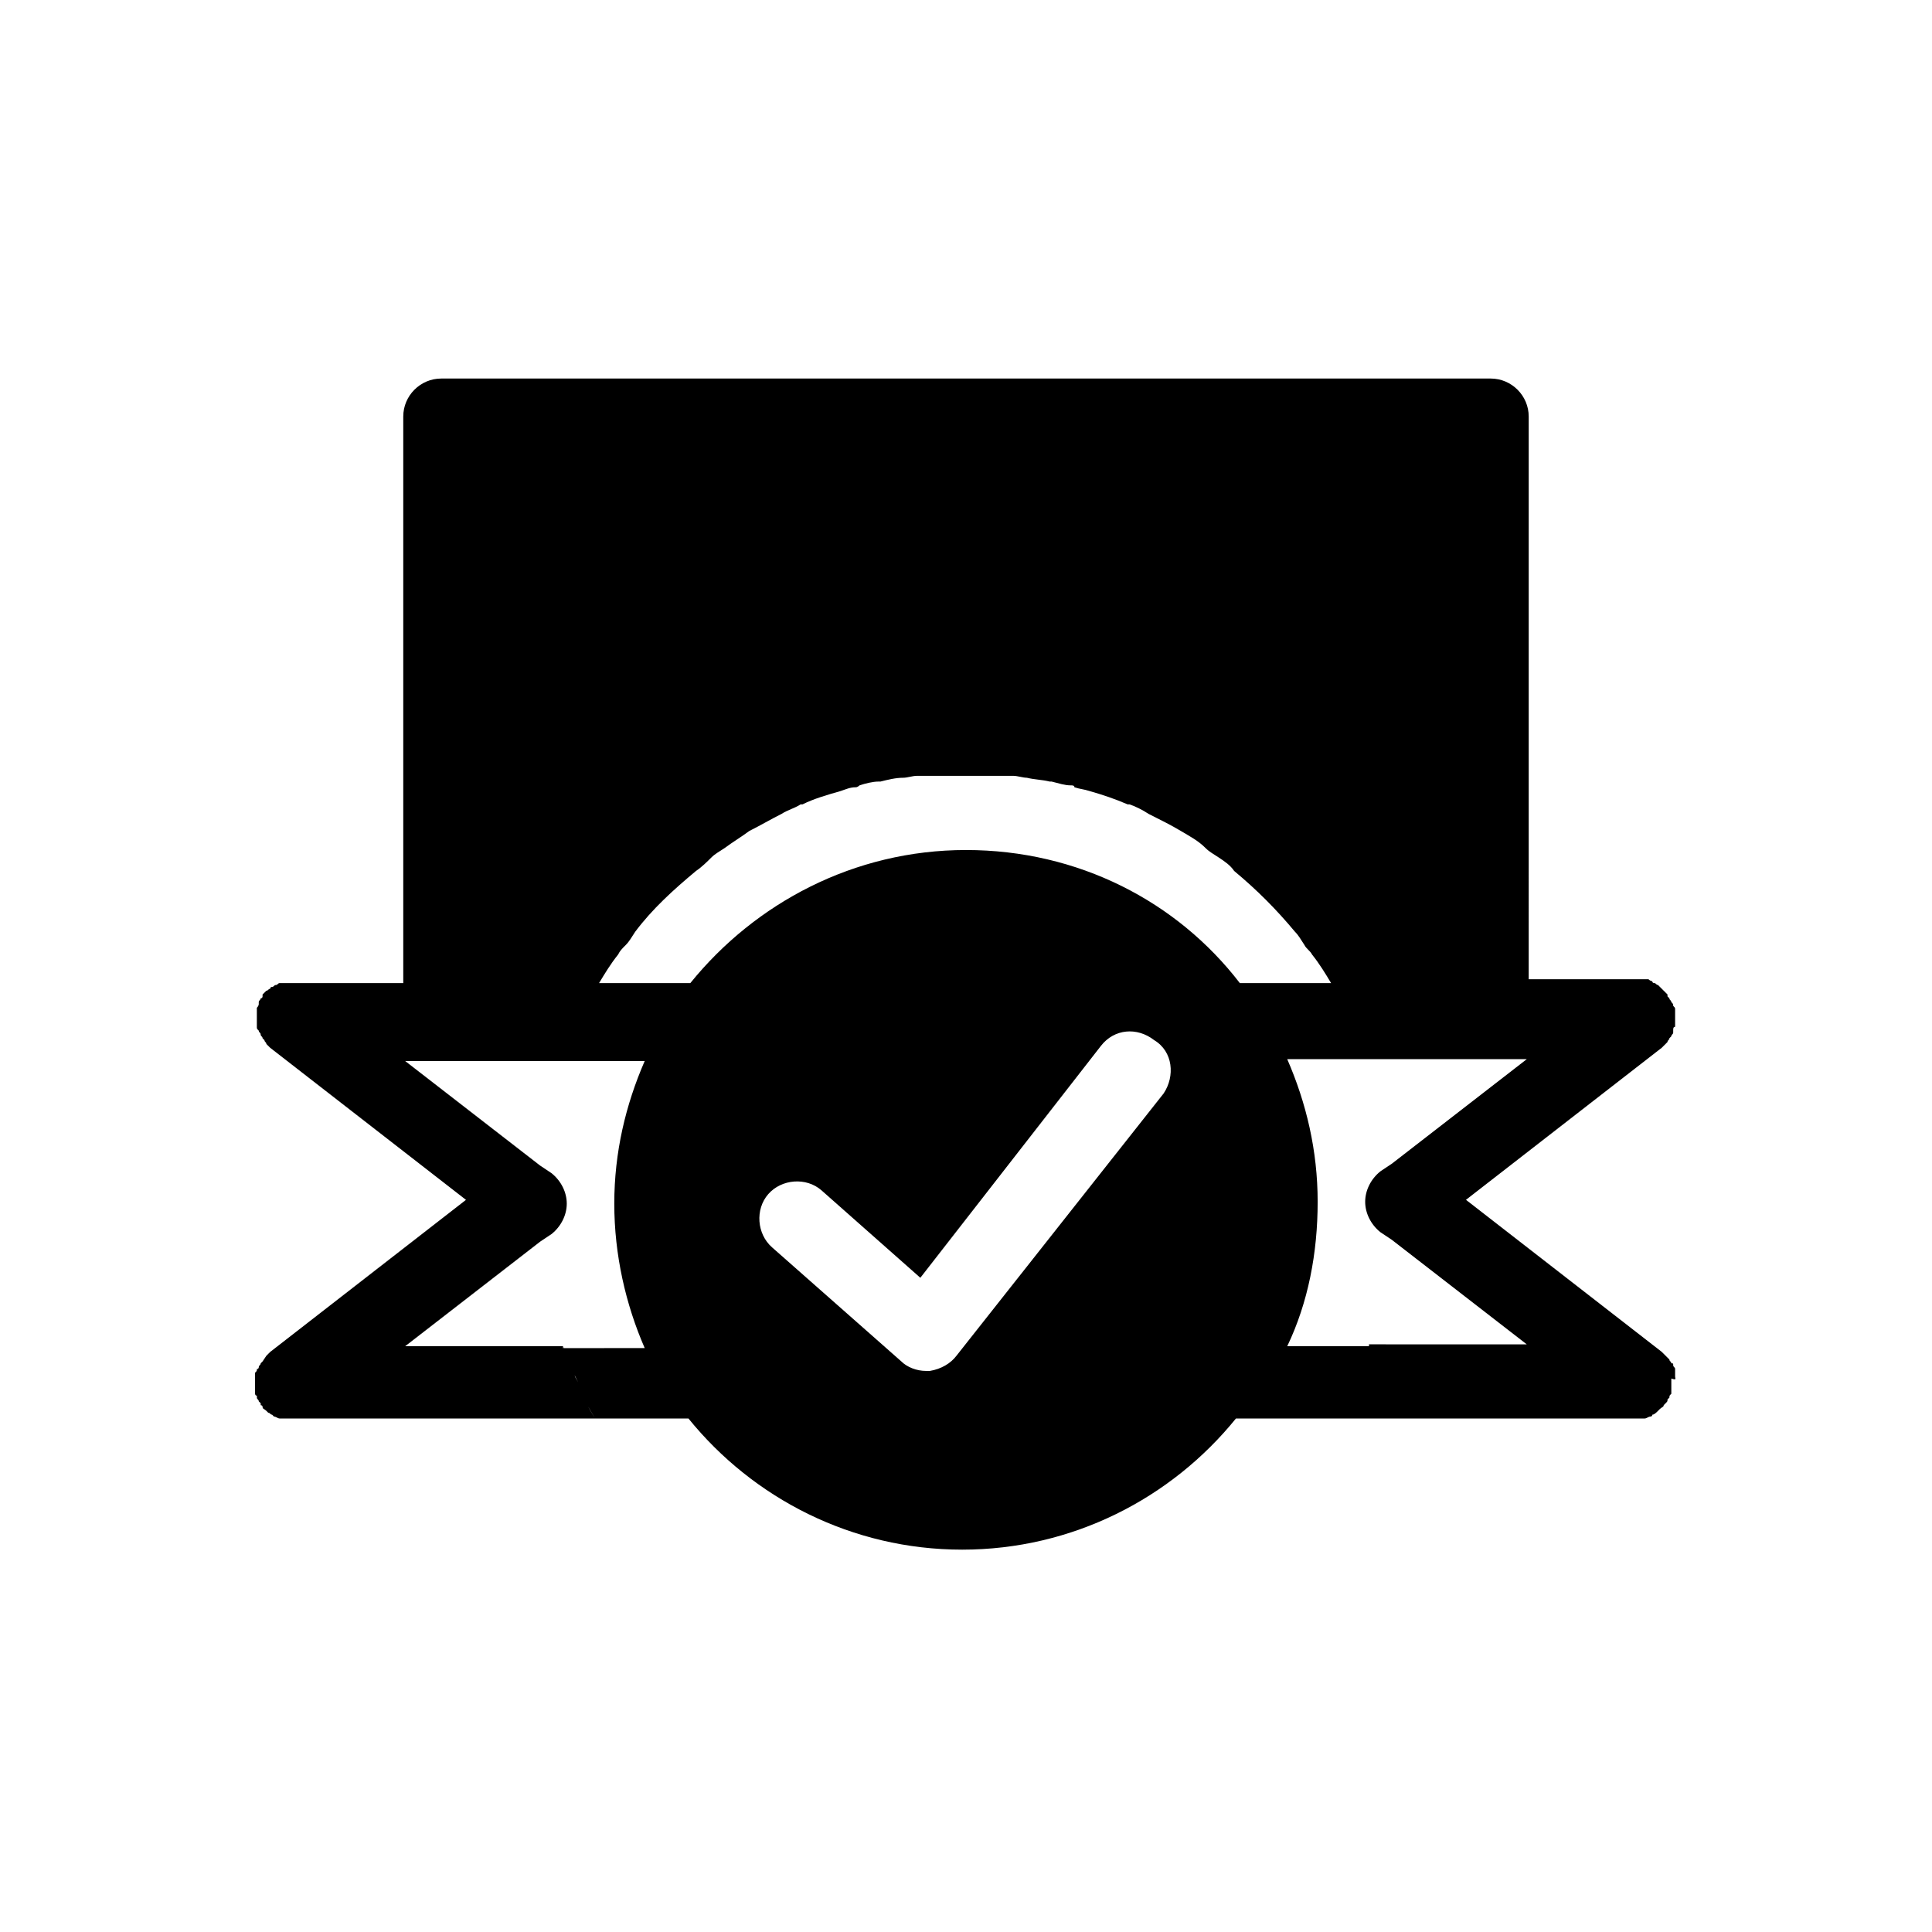 <?xml version="1.0" encoding="UTF-8"?>
<!-- Uploaded to: SVG Repo, www.svgrepo.com, Generator: SVG Repo Mixer Tools -->
<svg fill="#000000" width="800px" height="800px" version="1.1" viewBox="144 144 512 512" xmlns="http://www.w3.org/2000/svg">
 <path d="m587.92 508.82v-1.008-1.008c0-0.504-0.504-0.504-0.504-1.008s0-0.504-0.504-0.504c0-0.504-0.504-0.504-0.504-1.008l-0.504-0.504c-0.504-0.504-0.504-0.504-1.008-1.008l-0.504-0.504-51.891-40.305 51.891-40.305 1.512-1.512c0-0.504 0.504-0.504 0.504-1.008l0.504-0.504c0-0.504 0.504-0.504 0.504-1.008v-0.504c0-0.504 0-1.008 0.504-1.008v-1.008-1.008-0.504-1.008-1.008c0-0.504 0-0.504-0.504-1.008 0-0.504 0-0.504-0.504-1.008 0-0.504-0.504-0.504-0.504-1.008l-0.504-0.504v-0.504l-1.008-1.008c-0.504-0.504-0.504-0.504-1.008-1.008l-0.504-0.504c-0.504 0-0.504-0.504-1.008-0.504 0 0-0.504 0-0.504-0.504-0.504 0-1.008-0.504-1.008-0.504h-0.504-1.512-0.504-29.223l0.004-149.12c0-5.543-4.535-10.078-10.078-10.078h-278.1c-5.543 0-10.078 4.535-10.078 10.078v150.14h-29.223-0.504-1.008-1.008-1.008c-0.504 0-0.504 0.504-1.008 0.504s-0.504 0.504-1.008 0.504c-0.504 0-0.504 0.504-0.504 0.504-0.504 0-0.504 0.504-1.008 0.504 0 0-0.504 0.504-0.504 0.504l-0.504 0.504v0.504s0 0.504-0.504 0.504c0 0.504-0.504 0.504-0.504 1.008v0.504c0 0.504-0.504 1.008-0.504 1.008v1.008 1.008 0.504 0.504 1.008 1.008c0 0.504 0 0.504 0.504 1.008 0 0.504 0.504 0.504 0.504 1.008s0.504 0.504 0.504 1.008l0.504 0.504c0 0.504 0.504 0.504 0.504 1.008l0.504 0.504s0.504 0.504 0.504 0.504l51.891 40.305-51.891 40.305-1.008 1.008-1 1.504s-0.504 0.504-0.504 0.504c0 0.504-0.504 0.504-0.504 1.008 0 0 0 0.504-0.504 0.504 0 0.504 0 0.504-0.504 1.008v0.504 1.512 1.008 1.512 0.504c0 0.504 0 1.008 0.504 1.008v0.504c0 0.504 0.504 0.504 0.504 1.008l0.504 0.504v0.504s0.504 0 0.504 0.504c0 0.504 0.504 0.504 1.008 1.008l0.504 0.504c0.504 0 0.504 0.504 1.008 0.504l0.504 0.504c0.504 0 1.008 0.504 1.512 0.504h0.504 2.016 81.113c-1.008-1.512-2.016-3.023-2.519-5.039-1.008-1.512-1.512-3.023-2.519-4.535 1.512 3.023 3.023 6.551 5.039 9.574h24.688c17.129 21.16 43.328 34.762 72.547 34.762 29.223 0 55.418-13.602 72.547-34.762h105.8 2.016 0.504c0.504 0 1.008-0.504 1.512-0.504 0 0 0.504 0 0.504-0.504 0.504 0 1.008-0.504 1.512-1.008l0.504-0.504c0.504-0.504 1.008-0.504 1.008-1.008l0.504-0.504c0.504-0.504 0.504-0.504 0.504-1.008 0 0 0.504-0.504 0.504-0.504 0-0.504 0-0.504 0.504-1.008v-1.008-1.008-1.008-0.504-0.504c1.508 0.504 1.004 0 1.004-0.504zm-294.73-8.059c1.008 3.527 2.519 6.551 4.031 9.574-0.504-1.008-1.008-1.512-1.008-2.519-0.504-1.008-1.008-2.519-1.512-3.527-0.504-1.512-1.008-2.519-1.512-3.527h-41.816l35.77-27.711 3.023-2.016c2.519-2.016 4.031-5.039 4.031-8.062 0-3.023-1.512-6.047-4.031-8.062l-3.023-2.016-35.77-27.711h63.48c-5.039 11.586-8.062 24.184-8.062 37.785s3.023 26.703 8.062 38.289l-21.664 0.008zm159.2-67.008-54.914 69.527c-1.512 2.016-4.031 3.527-7.055 4.031h-1.008c-2.519 0-5.039-1.008-6.551-2.519l-34.258-30.23c-4.031-3.527-4.535-10.078-1.008-14.105 3.527-4.031 10.078-4.535 14.105-1.008l26.199 23.176 47.863-61.465c3.527-4.535 9.574-5.039 14.105-1.512 5.039 3.023 5.543 9.57 2.519 14.105zm-52.395-64.488c-29.727 0-55.922 14.105-73.051 35.266h-24.184c1.512-2.519 3.023-5.039 5.039-7.559 0.504-1.008 1.008-1.512 2.016-2.519 1.008-1.008 1.512-2.016 2.519-3.527 4.535-6.047 10.078-11.082 16.121-16.121 1.512-1.008 3.023-2.519 4.031-3.527 1.008-1.008 2.016-1.512 3.527-2.519 2.016-1.512 4.535-3.023 6.551-4.535 3.023-1.512 5.543-3.023 8.566-4.535 1.512-1.008 3.527-1.512 5.039-2.519h0.504c3.023-1.512 6.551-2.519 10.078-3.527 1.512-0.504 2.519-1.008 4.031-1.008 0.504 0 1.008-0.504 1.008-0.504 1.512-0.504 3.527-1.008 5.039-1.008h0.504c2.016-0.504 4.031-1.008 6.047-1.008 1.008 0 2.519-0.504 3.527-0.504h25.695c1.008 0 2.519 0.504 3.527 0.504 2.016 0.504 4.031 0.504 6.047 1.008h0.504c2.016 0.504 3.527 1.008 5.039 1.008 0.504 0 1.008 0 1.008 0.504 1.512 0.504 2.519 0.504 4.031 1.008 3.527 1.008 6.551 2.016 10.078 3.527h0.504c1.512 0.504 3.527 1.512 5.039 2.519 3.023 1.512 6.047 3.023 8.566 4.535 2.519 1.512 4.535 2.519 6.551 4.535 1.008 1.008 2.016 1.512 3.527 2.519 1.512 1.008 3.023 2.016 4.031 3.527 6.047 5.039 11.082 10.078 16.121 16.121 1.008 1.008 1.512 2.016 2.519 3.527 0.504 1.008 1.512 1.512 2.016 2.519 2.016 2.519 3.527 5.039 5.039 7.559h-24.184c-16.652-21.664-42.852-35.266-72.574-35.266zm106.8 131.5h-21.664c5.543-11.586 8.062-24.688 8.062-38.289 0-13.602-3.023-26.199-8.062-37.785h63.48l-35.77 27.711-3.023 2.016c-2.519 2.016-4.031 5.039-4.031 8.062 0 3.023 1.512 6.047 4.031 8.062l3.023 2.016 35.77 27.711-41.816-0.008z"/>
</svg>